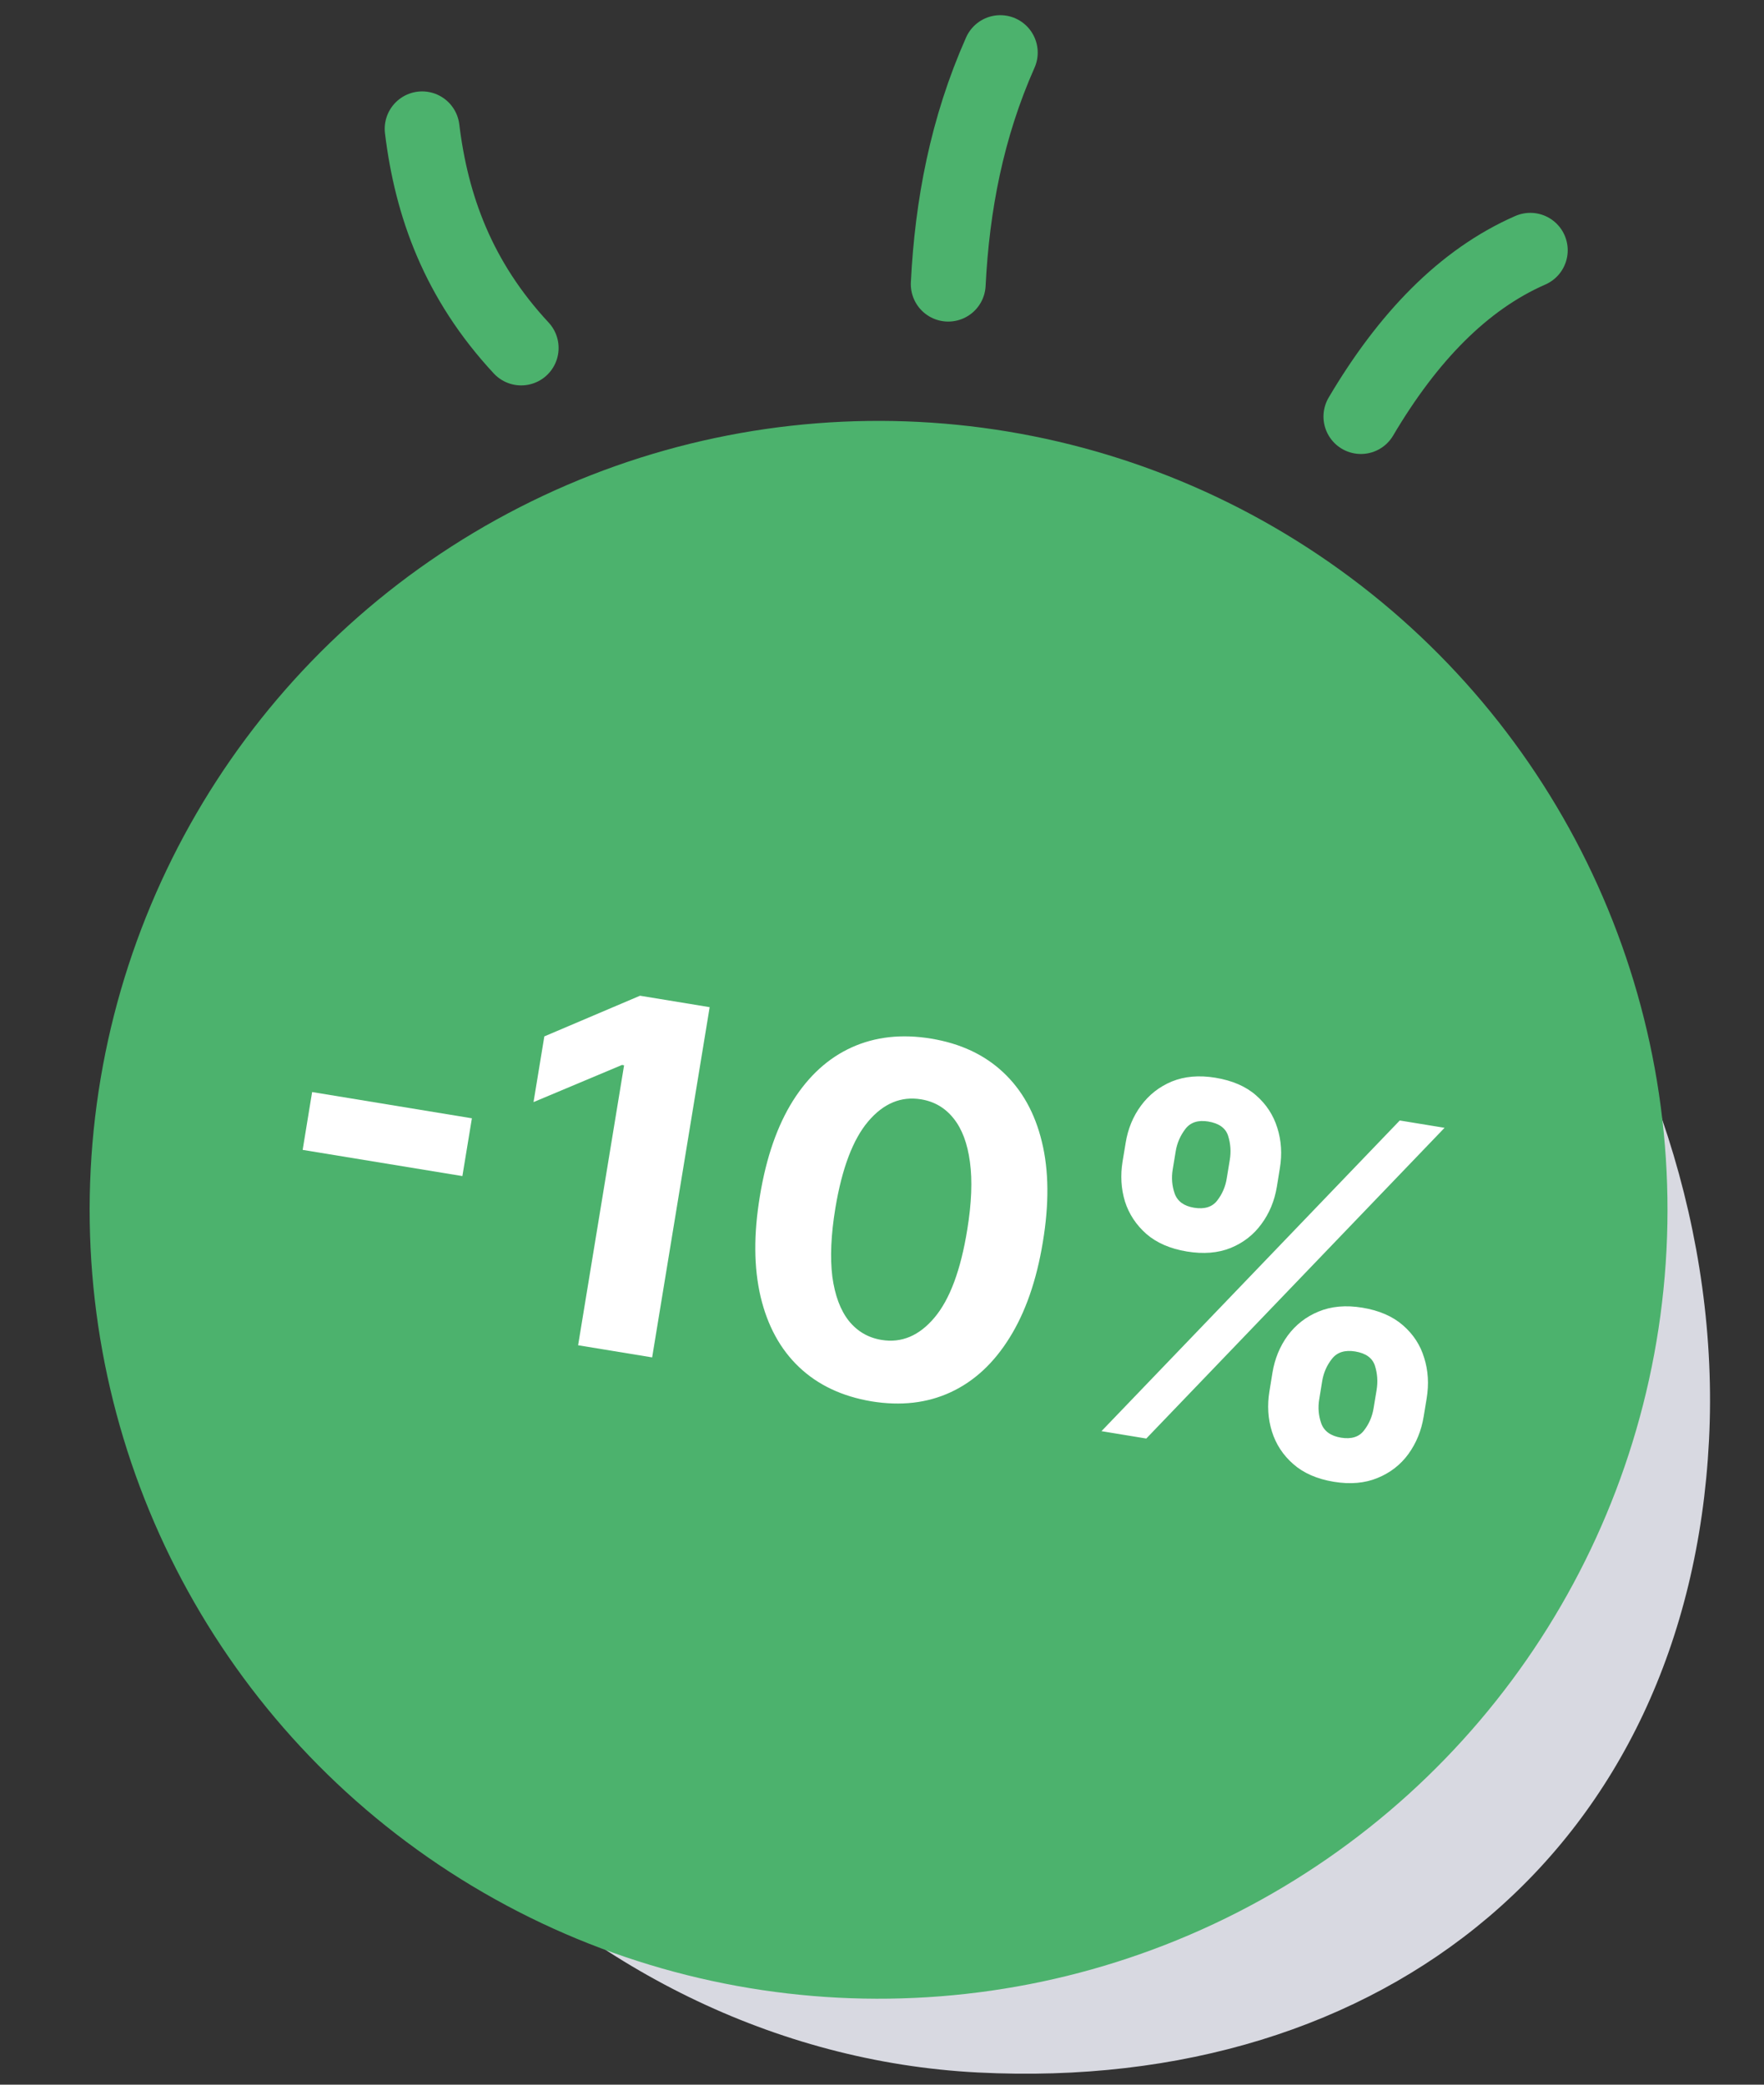 <svg width="33" height="39" viewBox="0 0 33 39" fill="none" xmlns="http://www.w3.org/2000/svg">
<rect x="0" y="0" width="33" height="39" fill="#333333" stroke="none"/>
<path d="M31.971 26.948C31.58 34.572 25.917 39.163 18.293 38.772C10.67 38.382 4.241 31.549 4.632 23.925C5.022 16.302 11.519 10.438 19.143 10.829C26.767 11.22 32.361 19.324 31.971 26.948Z" fill="#D8D9E1"/>
<circle cx="16.436" cy="22.633" r="14.759" transform="rotate(2.933 16.436 22.633)" fill="#4CB26D"/>
<path d="M8.828 20.921L8.65 22.002L5.662 21.512L5.839 20.43L8.828 20.921Z" fill="white"/>
<path d="M13.276 18.842L12.2 25.394L10.815 25.167L11.675 19.93L11.636 19.923L9.981 20.618L10.183 19.389L11.973 18.628L13.276 18.842Z" fill="white"/>
<path d="M16.302 26.216C15.752 26.123 15.301 25.91 14.949 25.576C14.598 25.243 14.358 24.803 14.229 24.259C14.101 23.714 14.097 23.084 14.217 22.368C14.335 21.653 14.54 21.062 14.834 20.593C15.13 20.125 15.496 19.792 15.934 19.594C16.374 19.395 16.868 19.34 17.416 19.43C17.965 19.52 18.414 19.73 18.765 20.059C19.119 20.389 19.361 20.823 19.491 21.361C19.622 21.897 19.628 22.522 19.509 23.236C19.391 23.955 19.183 24.552 18.886 25.027C18.591 25.502 18.225 25.841 17.786 26.045C17.347 26.249 16.853 26.306 16.302 26.216ZM16.491 25.067C16.866 25.129 17.197 24.989 17.483 24.648C17.769 24.308 17.973 23.76 18.095 23.004C18.176 22.507 18.193 22.085 18.145 21.738C18.099 21.391 17.997 21.119 17.838 20.922C17.682 20.726 17.48 20.607 17.23 20.566C16.857 20.505 16.528 20.642 16.242 20.979C15.957 21.315 15.752 21.855 15.628 22.599C15.545 23.103 15.527 23.531 15.571 23.884C15.619 24.236 15.722 24.511 15.879 24.71C16.038 24.907 16.241 25.026 16.491 25.067Z" fill="white"/>
<path d="M23.748 26.029L23.804 25.683C23.847 25.421 23.942 25.189 24.089 24.987C24.239 24.784 24.431 24.634 24.666 24.537C24.904 24.438 25.177 24.413 25.486 24.464C25.8 24.516 26.052 24.625 26.244 24.792C26.438 24.96 26.571 25.163 26.643 25.403C26.718 25.641 26.733 25.892 26.69 26.157L26.633 26.502C26.59 26.765 26.495 26.997 26.348 27.201C26.201 27.403 26.009 27.552 25.772 27.649C25.534 27.748 25.261 27.772 24.951 27.721C24.638 27.669 24.386 27.559 24.194 27.39C24.003 27.223 23.87 27.02 23.795 26.782C23.72 26.542 23.705 26.291 23.748 26.029ZM24.735 25.836L24.679 26.181C24.654 26.333 24.666 26.482 24.717 26.628C24.77 26.774 24.893 26.864 25.087 26.896C25.281 26.927 25.424 26.883 25.516 26.762C25.61 26.642 25.67 26.504 25.696 26.348L25.753 26.003C25.778 25.847 25.768 25.697 25.722 25.551C25.675 25.405 25.552 25.316 25.352 25.283C25.16 25.252 25.015 25.297 24.919 25.419C24.822 25.541 24.761 25.68 24.735 25.836ZM21.001 21.727L21.058 21.381C21.101 21.117 21.197 20.884 21.346 20.683C21.496 20.48 21.688 20.33 21.923 20.232C22.16 20.136 22.431 20.112 22.736 20.162C23.052 20.214 23.305 20.323 23.497 20.491C23.689 20.658 23.822 20.862 23.896 21.102C23.971 21.34 23.987 21.591 23.943 21.855L23.887 22.201C23.843 22.465 23.747 22.698 23.598 22.899C23.451 23.101 23.259 23.25 23.022 23.347C22.787 23.442 22.514 23.464 22.203 23.413C21.891 23.361 21.639 23.252 21.445 23.084C21.254 22.915 21.12 22.712 21.045 22.477C20.973 22.239 20.958 21.989 21.001 21.727ZM21.995 21.535L21.938 21.881C21.913 22.037 21.925 22.186 21.976 22.331C22.029 22.475 22.149 22.563 22.337 22.594C22.533 22.626 22.677 22.581 22.77 22.461C22.864 22.34 22.924 22.203 22.949 22.047L23.006 21.701C23.032 21.546 23.021 21.395 22.975 21.249C22.929 21.104 22.804 21.014 22.602 20.981C22.412 20.95 22.27 20.997 22.175 21.121C22.08 21.246 22.02 21.384 21.995 21.535ZM20.606 26.774L26.186 20.962L27.024 21.099L21.444 26.912L20.606 26.774Z" fill="white"/>
<path d="M7.897 2.41C8.073 3.856 8.572 5.242 9.75 6.51" stroke="#4CB26D" stroke-width="1.4" stroke-miterlimit="10" stroke-linecap="round"/>
<path d="M17.739 5.316C17.813 3.841 18.088 2.392 18.713 0.984" stroke="#4CB26D" stroke-width="1.4" stroke-miterlimit="10" stroke-linecap="round"/>
<path d="M25.459 7.793C26.336 6.309 27.376 5.23 28.628 4.682" stroke="#4CB26D" stroke-width="1.4" stroke-miterlimit="10" stroke-linecap="round"/>
</svg>
